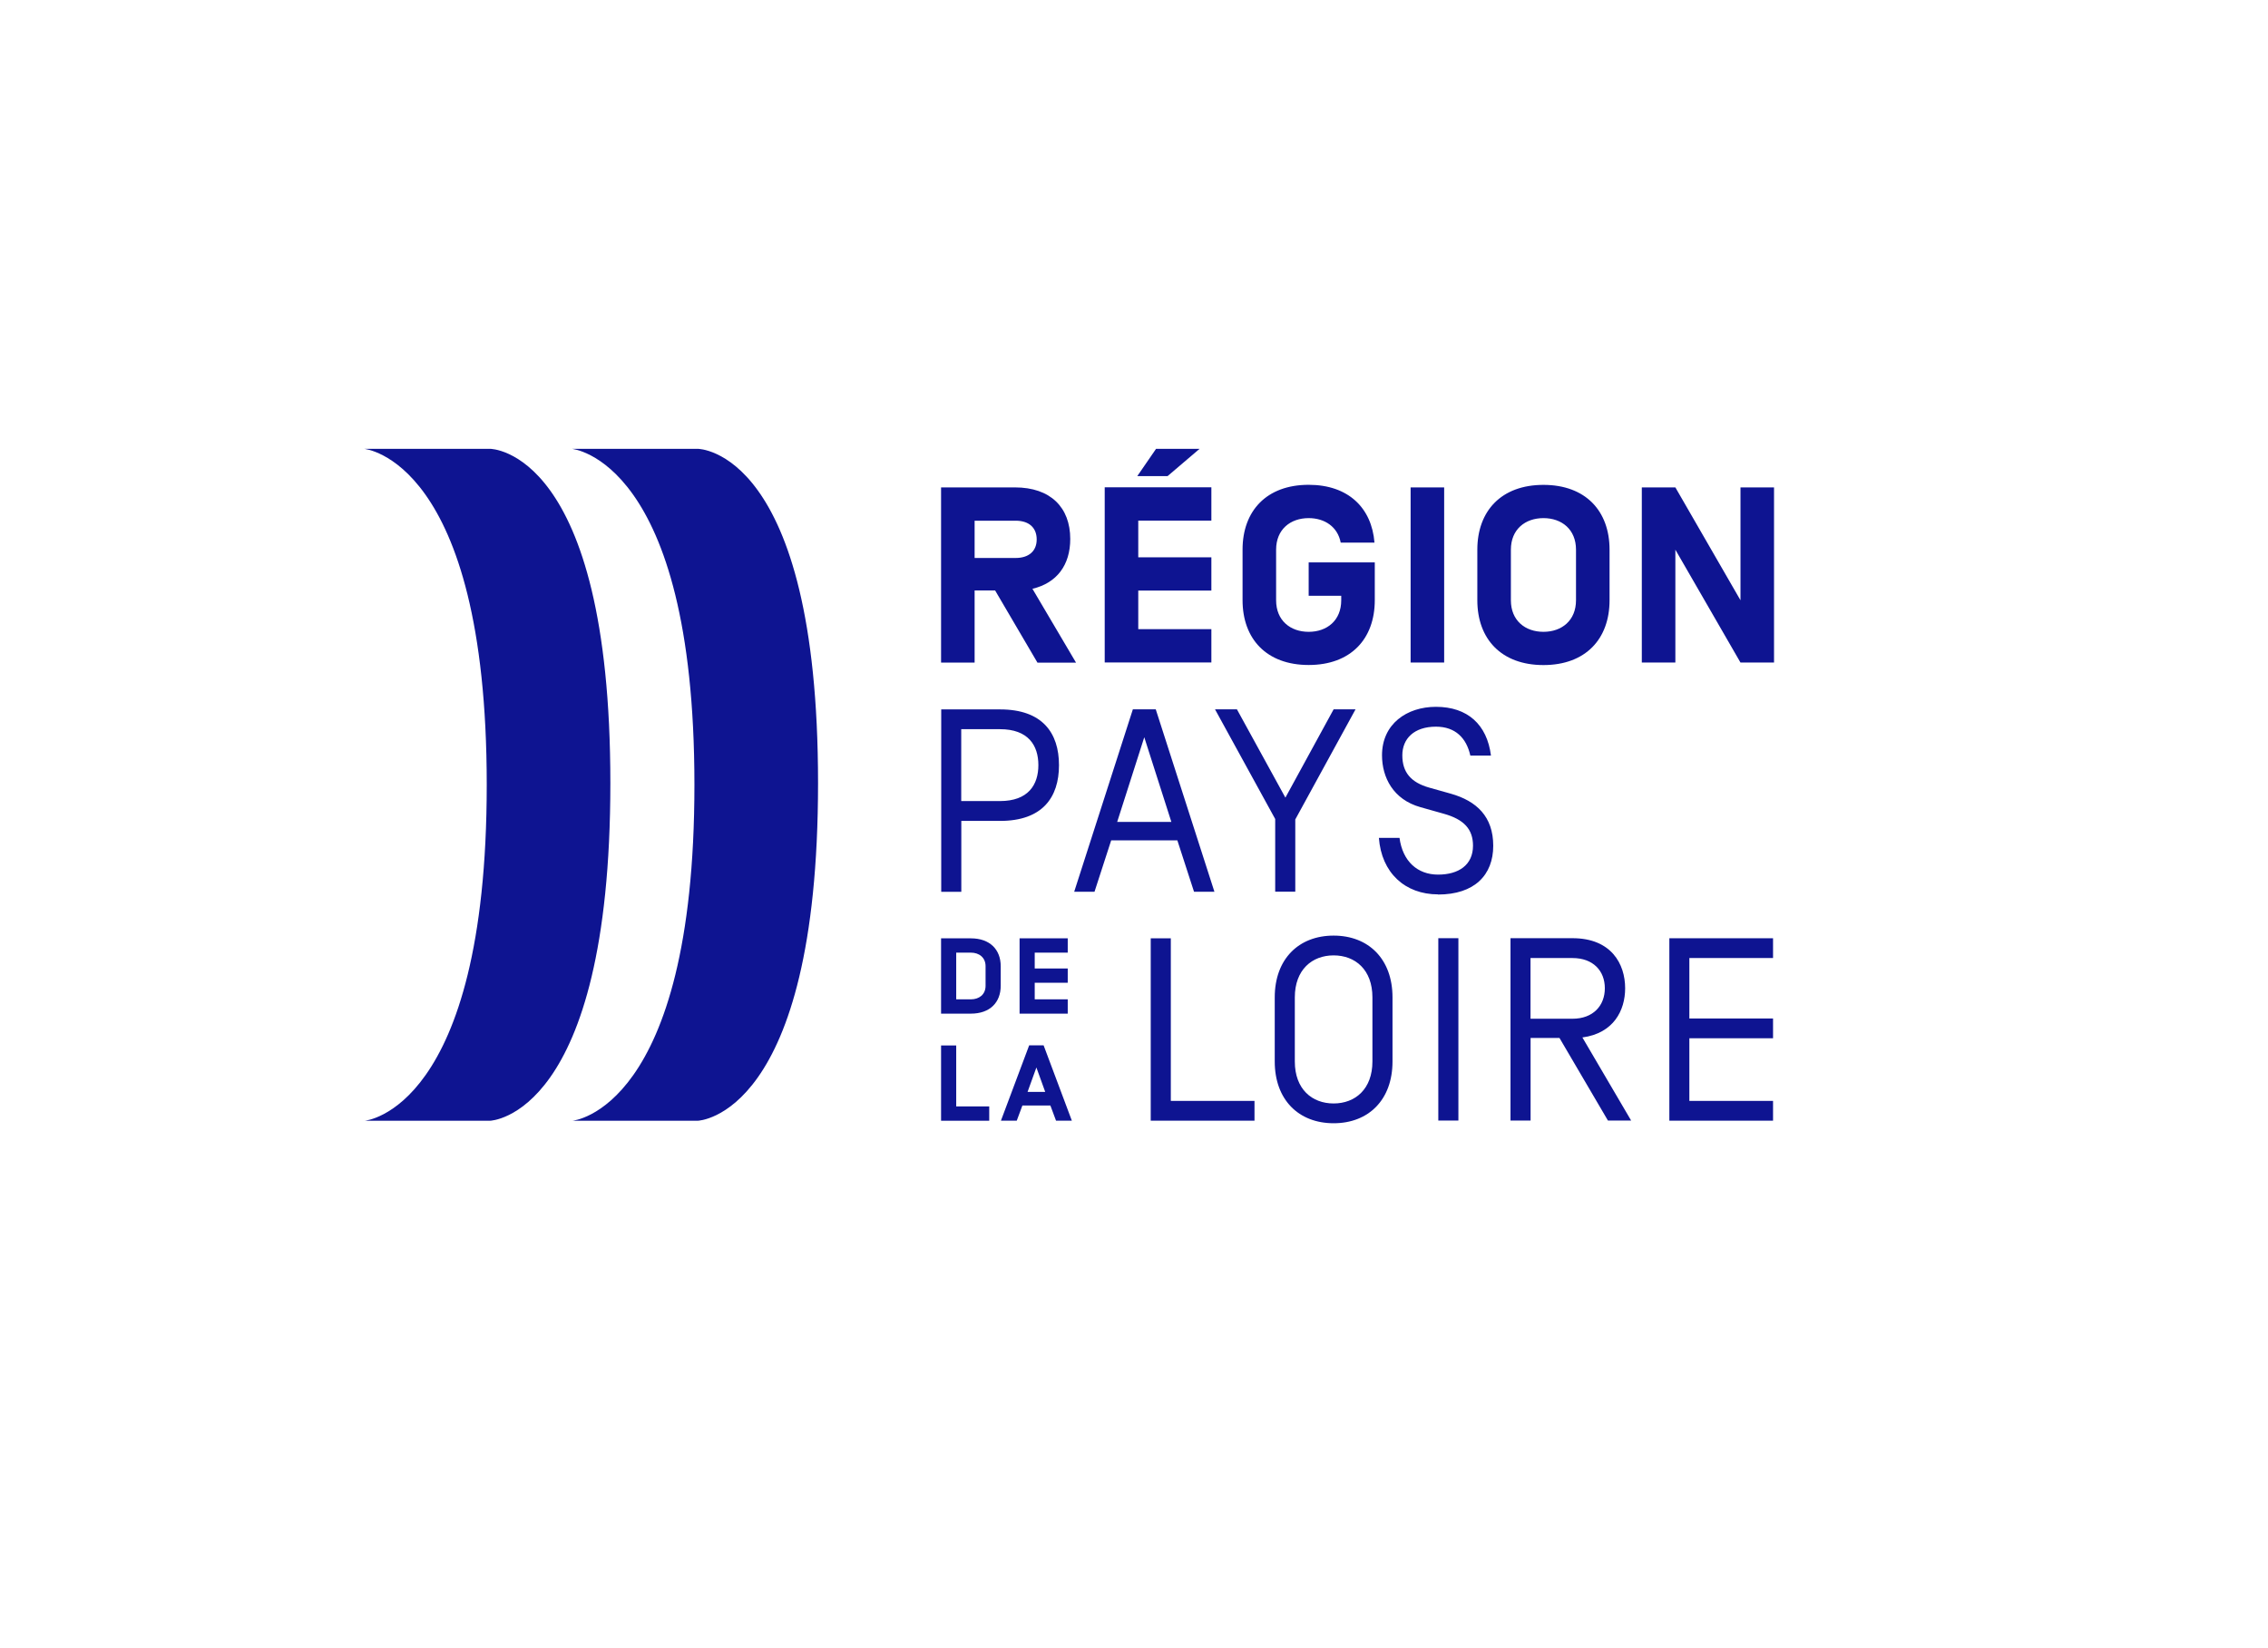 <?xml version="1.0" encoding="UTF-8"?><svg id="Mode_Isolation" xmlns="http://www.w3.org/2000/svg" viewBox="0 0 298.12 216.72"><defs><style>.cls-1{fill:#fff;}.cls-2{fill:#0e1491;}</style></defs><rect class="cls-1" width="298.12" height="216.72"/><path class="cls-2" d="m75.16,59.01h16.57s15.8,0,15.8,43.94-15.8,44.4-15.8,44.4h-16.48s16.03-1.36,16.03-44.18-16.12-44.16-16.12-44.16"/><path class="cls-2" d="m47.86,59.01h16.57s15.8,0,15.8,43.94-15.8,44.4-15.8,44.4h-16.48s16.03-1.36,16.03-44.18-16.12-44.16-16.12-44.16"/><path class="cls-2" d="m222.06,136.51h11v-2.6h-11v-7.95h11v-2.6h-13.63v23.98h13.63v-2.6h-11v-8.22Zm-11.11-6.58c0,2.29-1.54,4.01-4.25,4.01h-5.52v-7.98h5.52c2.71,0,4.25,1.68,4.25,3.97m-5.96,6.54l6.37,10.86h3.05l-6.41-10.93c4.11-.55,5.62-3.56,5.62-6.47,0-3.19-1.82-6.58-6.92-6.58h-8.15v23.98h2.64v-10.86h3.8Zm-15.93,10.86h2.64v-23.98h-2.64v23.98Zm-6.02-16.2c0-5.04-3.15-8.12-7.74-8.12s-7.74,3.08-7.74,8.12v8.43c0,5.04,3.15,8.12,7.74,8.12s7.74-3.08,7.74-8.12v-8.43Zm-2.64,8.43c0,3.63-2.26,5.52-5.1,5.52s-5.1-1.88-5.1-5.52v-8.43c0-3.63,2.26-5.52,5.1-5.52s5.1,1.88,5.1,5.52v8.43Zm-29.13,7.78h13.63v-2.6h-11v-21.37h-2.64v23.98Z"/><path class="cls-2" d="m189.02,117.61c4.8,0,7.26-2.57,7.26-6.41s-2.19-5.89-5.58-6.85l-2.81-.79c-2.47-.69-3.56-2.06-3.56-4.25s1.54-3.77,4.42-3.77c2.57,0,4.01,1.51,4.52,3.8h2.71c-.51-4.08-3.08-6.41-7.23-6.41-3.84,0-7.09,2.26-7.09,6.37,0,2.91,1.47,5.82,5.04,6.82l3.05.86c2.71.75,3.87,2.06,3.87,4.21,0,2.53-1.88,3.8-4.59,3.8s-4.66-1.75-5.07-4.83h-2.71c.34,4.59,3.43,7.43,7.78,7.43m-18.76-9.87l7.91-14.46h-2.88l-6.34,11.61-6.37-11.61h-2.88l7.91,14.42v9.56h2.64v-9.52Zm-16.29.34h-7.13l3.56-11.13,3.56,11.13Zm2.98,9.18h2.67l-7.71-23.98h-3.01l-7.71,23.98h2.67l2.19-6.75h8.7l2.19,6.75Zm-20.47-16.65c0,2.6-1.34,4.73-5.04,4.73h-5.1v-9.45h5.1c3.7,0,5.04,2.12,5.04,4.73m2.71,0c0-4.25-2.19-7.33-7.74-7.33h-7.74v23.98h2.64v-9.32h5.1c5.55,0,7.74-3.08,7.74-7.33"/><path class="cls-2" d="m233.19,64.08h-4.41v14.84l-8.56-14.84h-4.41v23.03h4.41v-14.84l8.56,14.84h4.41v-23.03Zm-26.03,14.84c0,2.67-1.88,4.15-4.28,4.15s-4.28-1.48-4.28-4.15v-6.65c0-2.67,1.88-4.15,4.28-4.15s4.28,1.48,4.28,4.15v6.65Zm4.41,0v-6.65c0-5.1-3.16-8.52-8.69-8.52s-8.69,3.42-8.69,8.52v6.65c0,5.1,3.16,8.52,8.69,8.52s8.69-3.42,8.69-8.52m-21.74-14.84h-4.41v23.03h4.41v-23.03Zm-17.81,14.25h4.28v.59c0,2.67-1.88,4.15-4.28,4.15s-4.28-1.48-4.28-4.15v-6.65c0-2.67,1.88-4.15,4.28-4.15,2.11,0,3.82,1.15,4.21,3.22h4.44c-.36-4.57-3.45-7.6-8.65-7.6-5.53,0-8.69,3.42-8.69,8.52v6.65c0,5.1,3.16,8.52,8.69,8.52s8.69-3.42,8.69-8.52v-4.97h-8.69v4.38Zm-20.06-19.32l-2.47,3.59h3.98l4.21-3.59h-5.73Zm-2.34,9.44h9.61v-4.38h-14.02v23.03h14.02v-4.38h-9.61v-5.07h9.61v-4.38h-9.61v-4.84Zm-13.35,2.47c0,1.58-1.09,2.44-2.76,2.44h-5.4v-4.9h5.4c1.68,0,2.76.86,2.76,2.47m-5.46,6.71l5.56,9.48h5.07l-5.73-9.71c3.22-.76,4.97-3.13,4.97-6.55,0-4.15-2.6-6.78-7.27-6.78h-9.71v23.03h4.41v-9.48h2.7Z"/><path class="cls-2" d="m138.07,145.35l.74,1.99h2.08l-3.71-9.9h-1.9l-3.71,9.9h2.08l.74-1.99h3.68Zm-.68-1.79h-2.32l1.16-3.21,1.16,3.21Zm-11.7-6.11h-1.99v9.9h6.33v-1.88h-4.34v-8.02Z"/><path class="cls-2" d="m136.01,125.25h4.34v-1.88h-6.33v9.9h6.33v-1.88h-4.34v-2.18h4.34v-1.88h-4.34v-2.08Zm-6.46,4.36c0,1.15-.85,1.78-1.93,1.78h-1.93v-6.14h1.93c1.08,0,1.93.64,1.93,1.78v2.58Zm-1.93,3.66c2.5,0,3.92-1.47,3.92-3.66v-2.58c0-2.19-1.43-3.66-3.92-3.66h-3.92v9.9h3.92Z"/></svg>